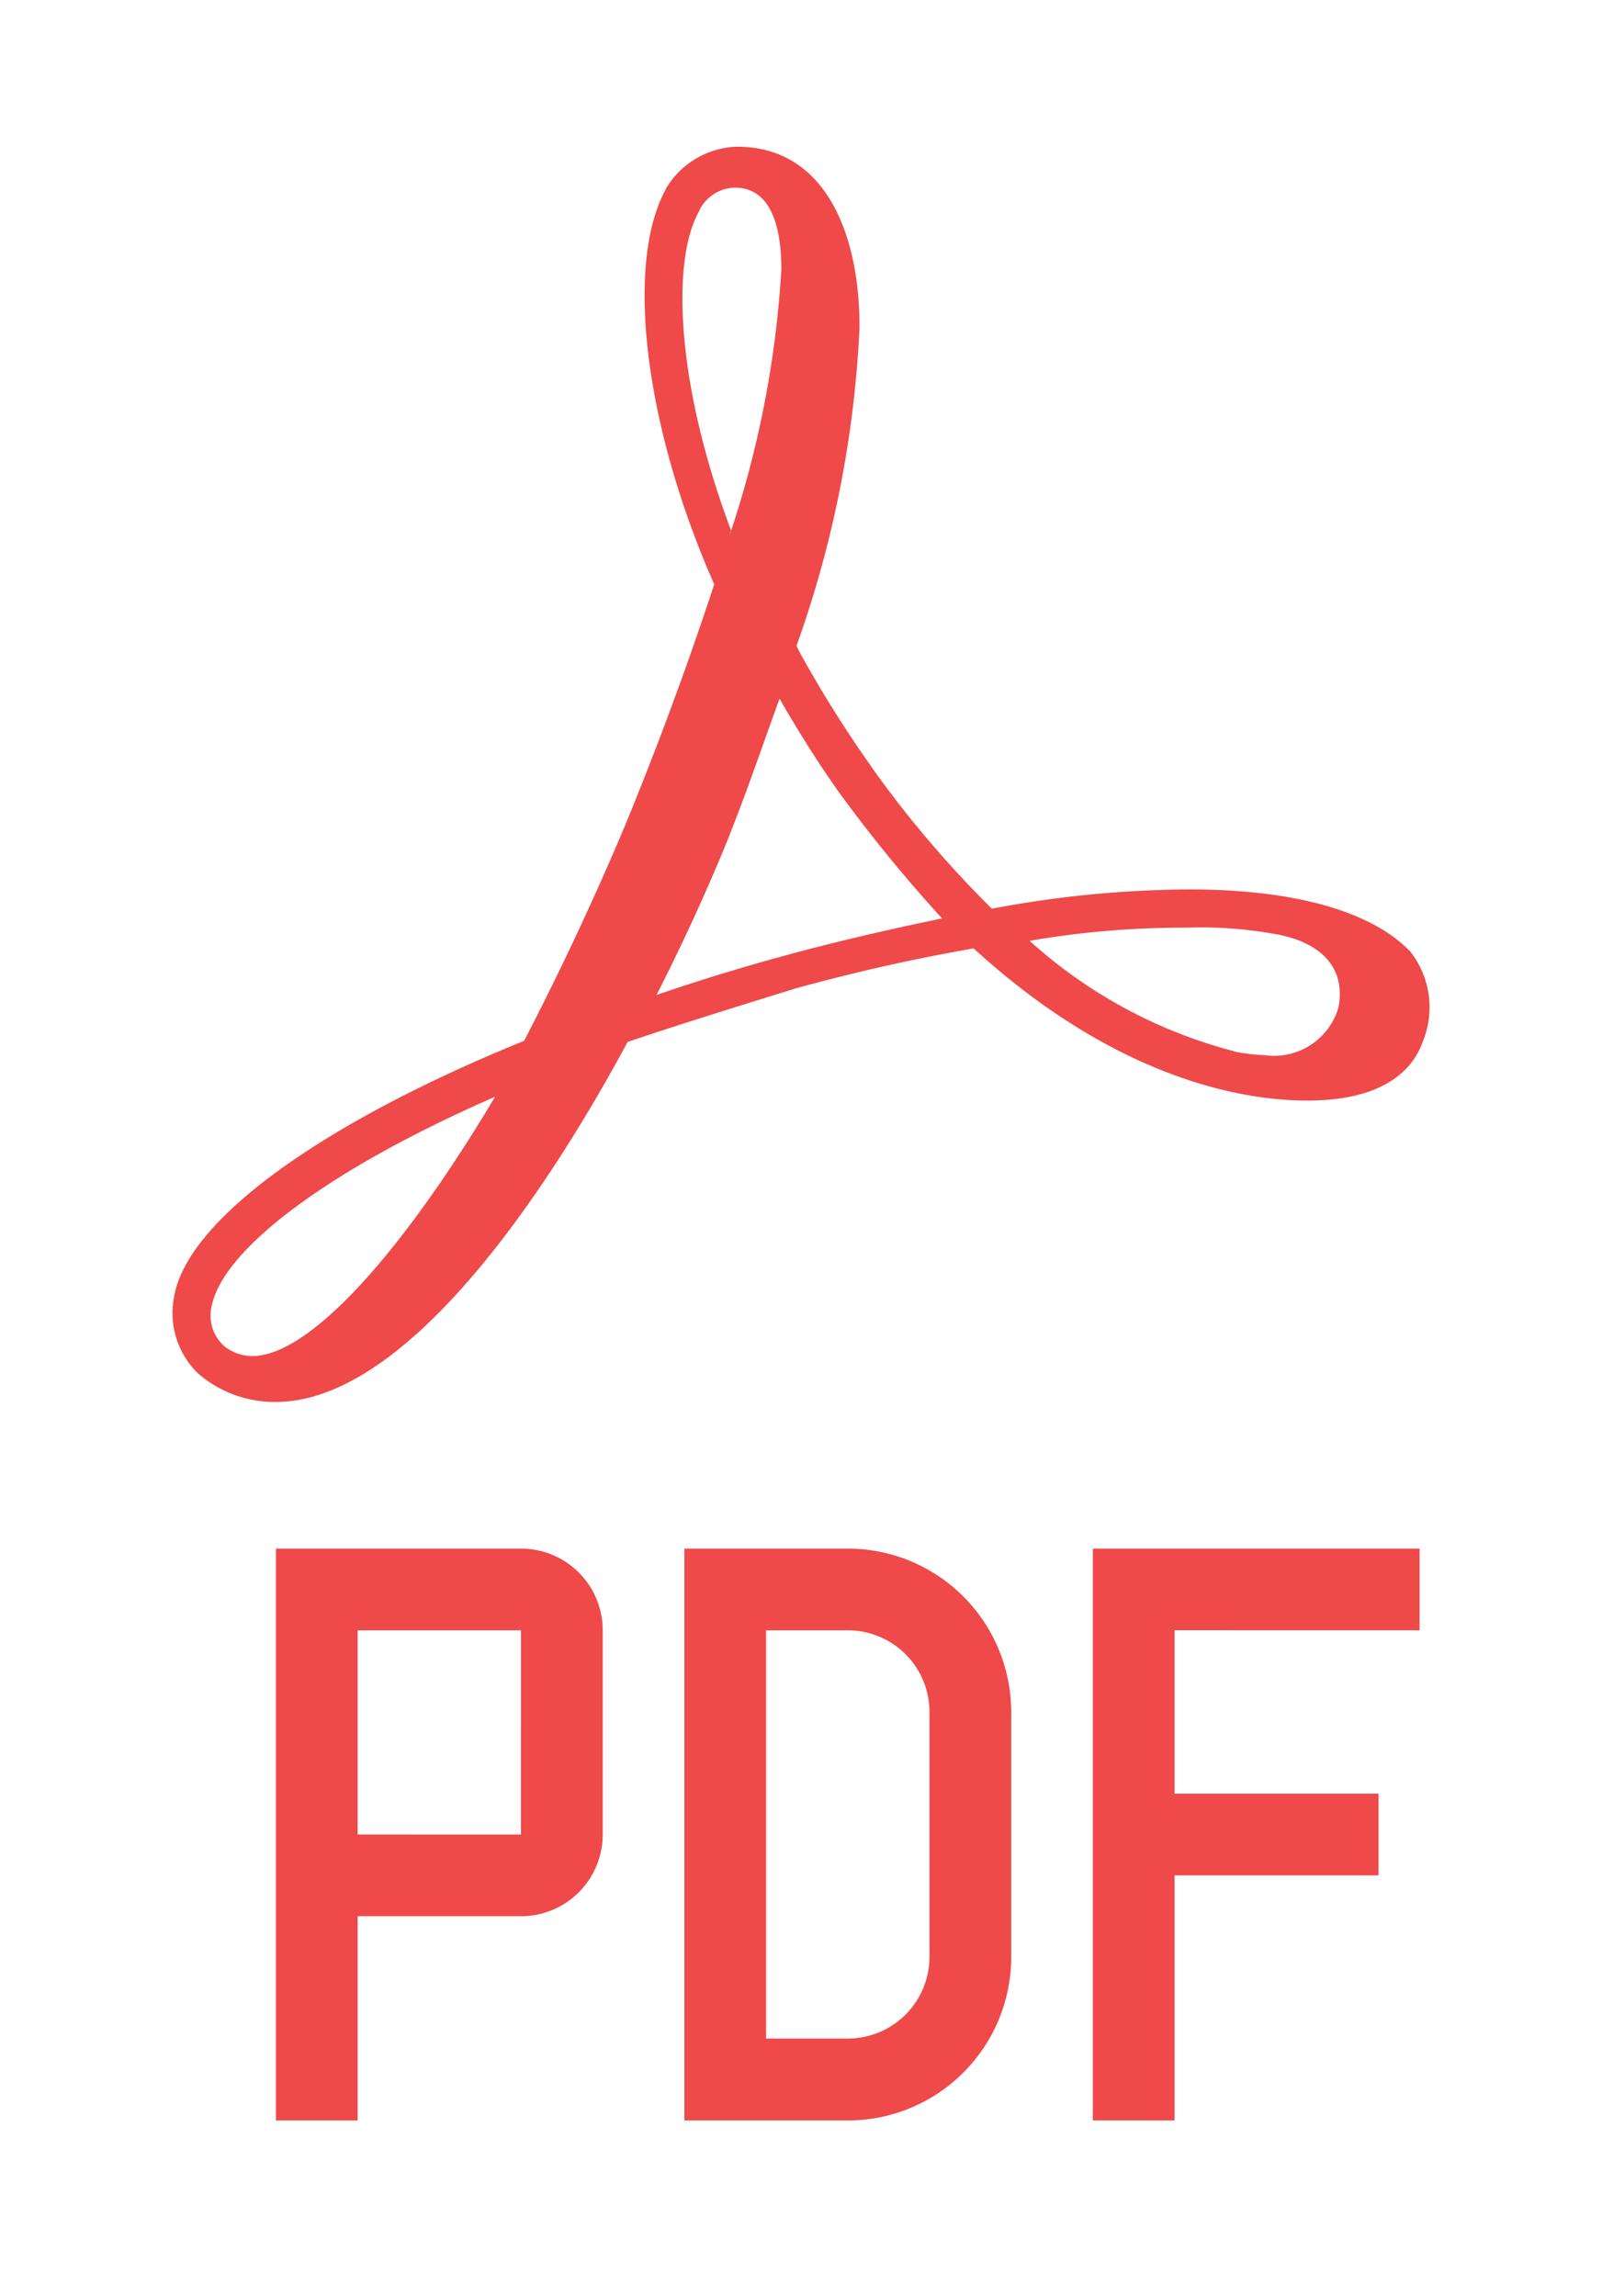 <svg xmlns="http://www.w3.org/2000/svg" xmlns:xlink="http://www.w3.org/1999/xlink" width="30" height="43" viewBox="0 0 30 43">
  <rect x="0" y="0" width="30" height="43" fill="#333333" stroke="none"/>
  <defs>
    <clipPath id="clip-Web_1920_1">
      <rect width="30" height="43"/>
    </clipPath>
  </defs>
  <g id="Web_1920_1" data-name="Web 1920 – 1" clip-path="url(#clip-Web_1920_1)">
    <rect width="30" height="43" fill="#fff"/>
    <g id="acrobat-reader" transform="translate(3.224 2.754)">
      <g id="Group_1" data-name="Group 1" transform="translate(0.006 -0.008)">
        <path id="Path_1" data-name="Path 1" d="M23.2,15.081c-.7-.747-2.126-1.179-4.151-1.179a20.343,20.343,0,0,0-3.824.385l.128-.022a20.005,20.005,0,0,1-2.226-2.612l-.041-.061a22.32,22.32,0,0,1-1.335-2.131l-.06-.119A20.455,20.455,0,0,0,12.871,3.4l0-.05c0-1.644-.59-3.357-2.3-3.357A1.606,1.606,0,0,0,9.251.771l0,.007c-.77,1.384-.422,4.415.9,7.41q-.753,2.29-1.671,4.52-.864,2.052-1.889,4.029C2.749,18.3.266,20.116.034,21.54a1.576,1.576,0,0,0,.449,1.424,2.192,2.192,0,0,0,1.44.536h.015c2.546,0,5.228-4.206,6.591-6.742,1.047-.354,2.093-.675,3.138-1q1.651-.457,3.341-.752c2.688,2.456,5.057,2.85,6.248,2.85,1.466,0,1.989-.606,2.162-1.1a1.692,1.692,0,0,0-.25-1.713l0,0,.02.039Zm-1.361,1.036a1.254,1.254,0,0,1-1.368.89h.007a3.632,3.632,0,0,1-.613-.074l.024,0a9.129,9.129,0,0,1-3.84-2.076l.008.007a16.888,16.888,0,0,1,2.915-.246h.014a7.832,7.832,0,0,1,1.829.15l-.05-.009c.482.1,1.248.427,1.076,1.357h.02ZM14.44,14.44c-.9.187-1.881.406-2.893.681q-1.25.337-2.476.757.639-1.256,1.187-2.555c.42-1,.767-2.034,1.116-2.993.344.6.727,1.209,1.111,1.749a27.3,27.3,0,0,0,1.964,2.4l-.018-.02v-.02ZM9.871,1.188A.762.762,0,0,1,10.536.76h0c.732,0,.872.853.872,1.533a19.084,19.084,0,0,1-.983,5.016l.04-.134C9.421,4.4,9.35,2.084,9.875,1.19ZM6.038,17.8C4.257,20.784,2.549,22.641,1.5,22.641a.852.852,0,0,1-.518-.181h0a.764.764,0,0,1-.243-.751v0c.21-1.072,2.2-2.568,5.3-3.921Z" transform="translate(-0.006 0.008)" fill="#ef4949"/>
      </g>
    </g>
    <g id="pdf" transform="translate(5.167 29)">
      <path id="Path_16618" data-name="Path 16618" d="M30.869,11.655v-1.53H24.75V20.834h1.53v-4.59H30.1v-1.53H26.28v-3.06Z" transform="translate(-9.452 -10.125)" fill="#ef4949"/>
      <path id="Path_16619" data-name="Path 16619" d="M6.839,10.125H2.25V20.834H3.78V17.009H6.84a1.53,1.53,0,0,0,1.53-1.53V11.655A1.53,1.53,0,0,0,6.839,10.125Zm0,5.354H3.78V11.655H6.84Z" transform="translate(-2.25 -10.125)" fill="#ef4949"/>
      <path id="Path_16620" data-name="Path 16620" d="M16.56,20.834H13.5V10.125h3.06a3.06,3.06,0,0,1,3.06,3.06v4.589A3.06,3.06,0,0,1,16.56,20.834ZM15.03,19.3h1.53a1.53,1.53,0,0,0,1.53-1.53V13.185a1.53,1.53,0,0,0-1.53-1.53H15.03Z" transform="translate(-5.851 -10.125)" fill="#ef4949"/>
    </g>
  </g>
</svg>
